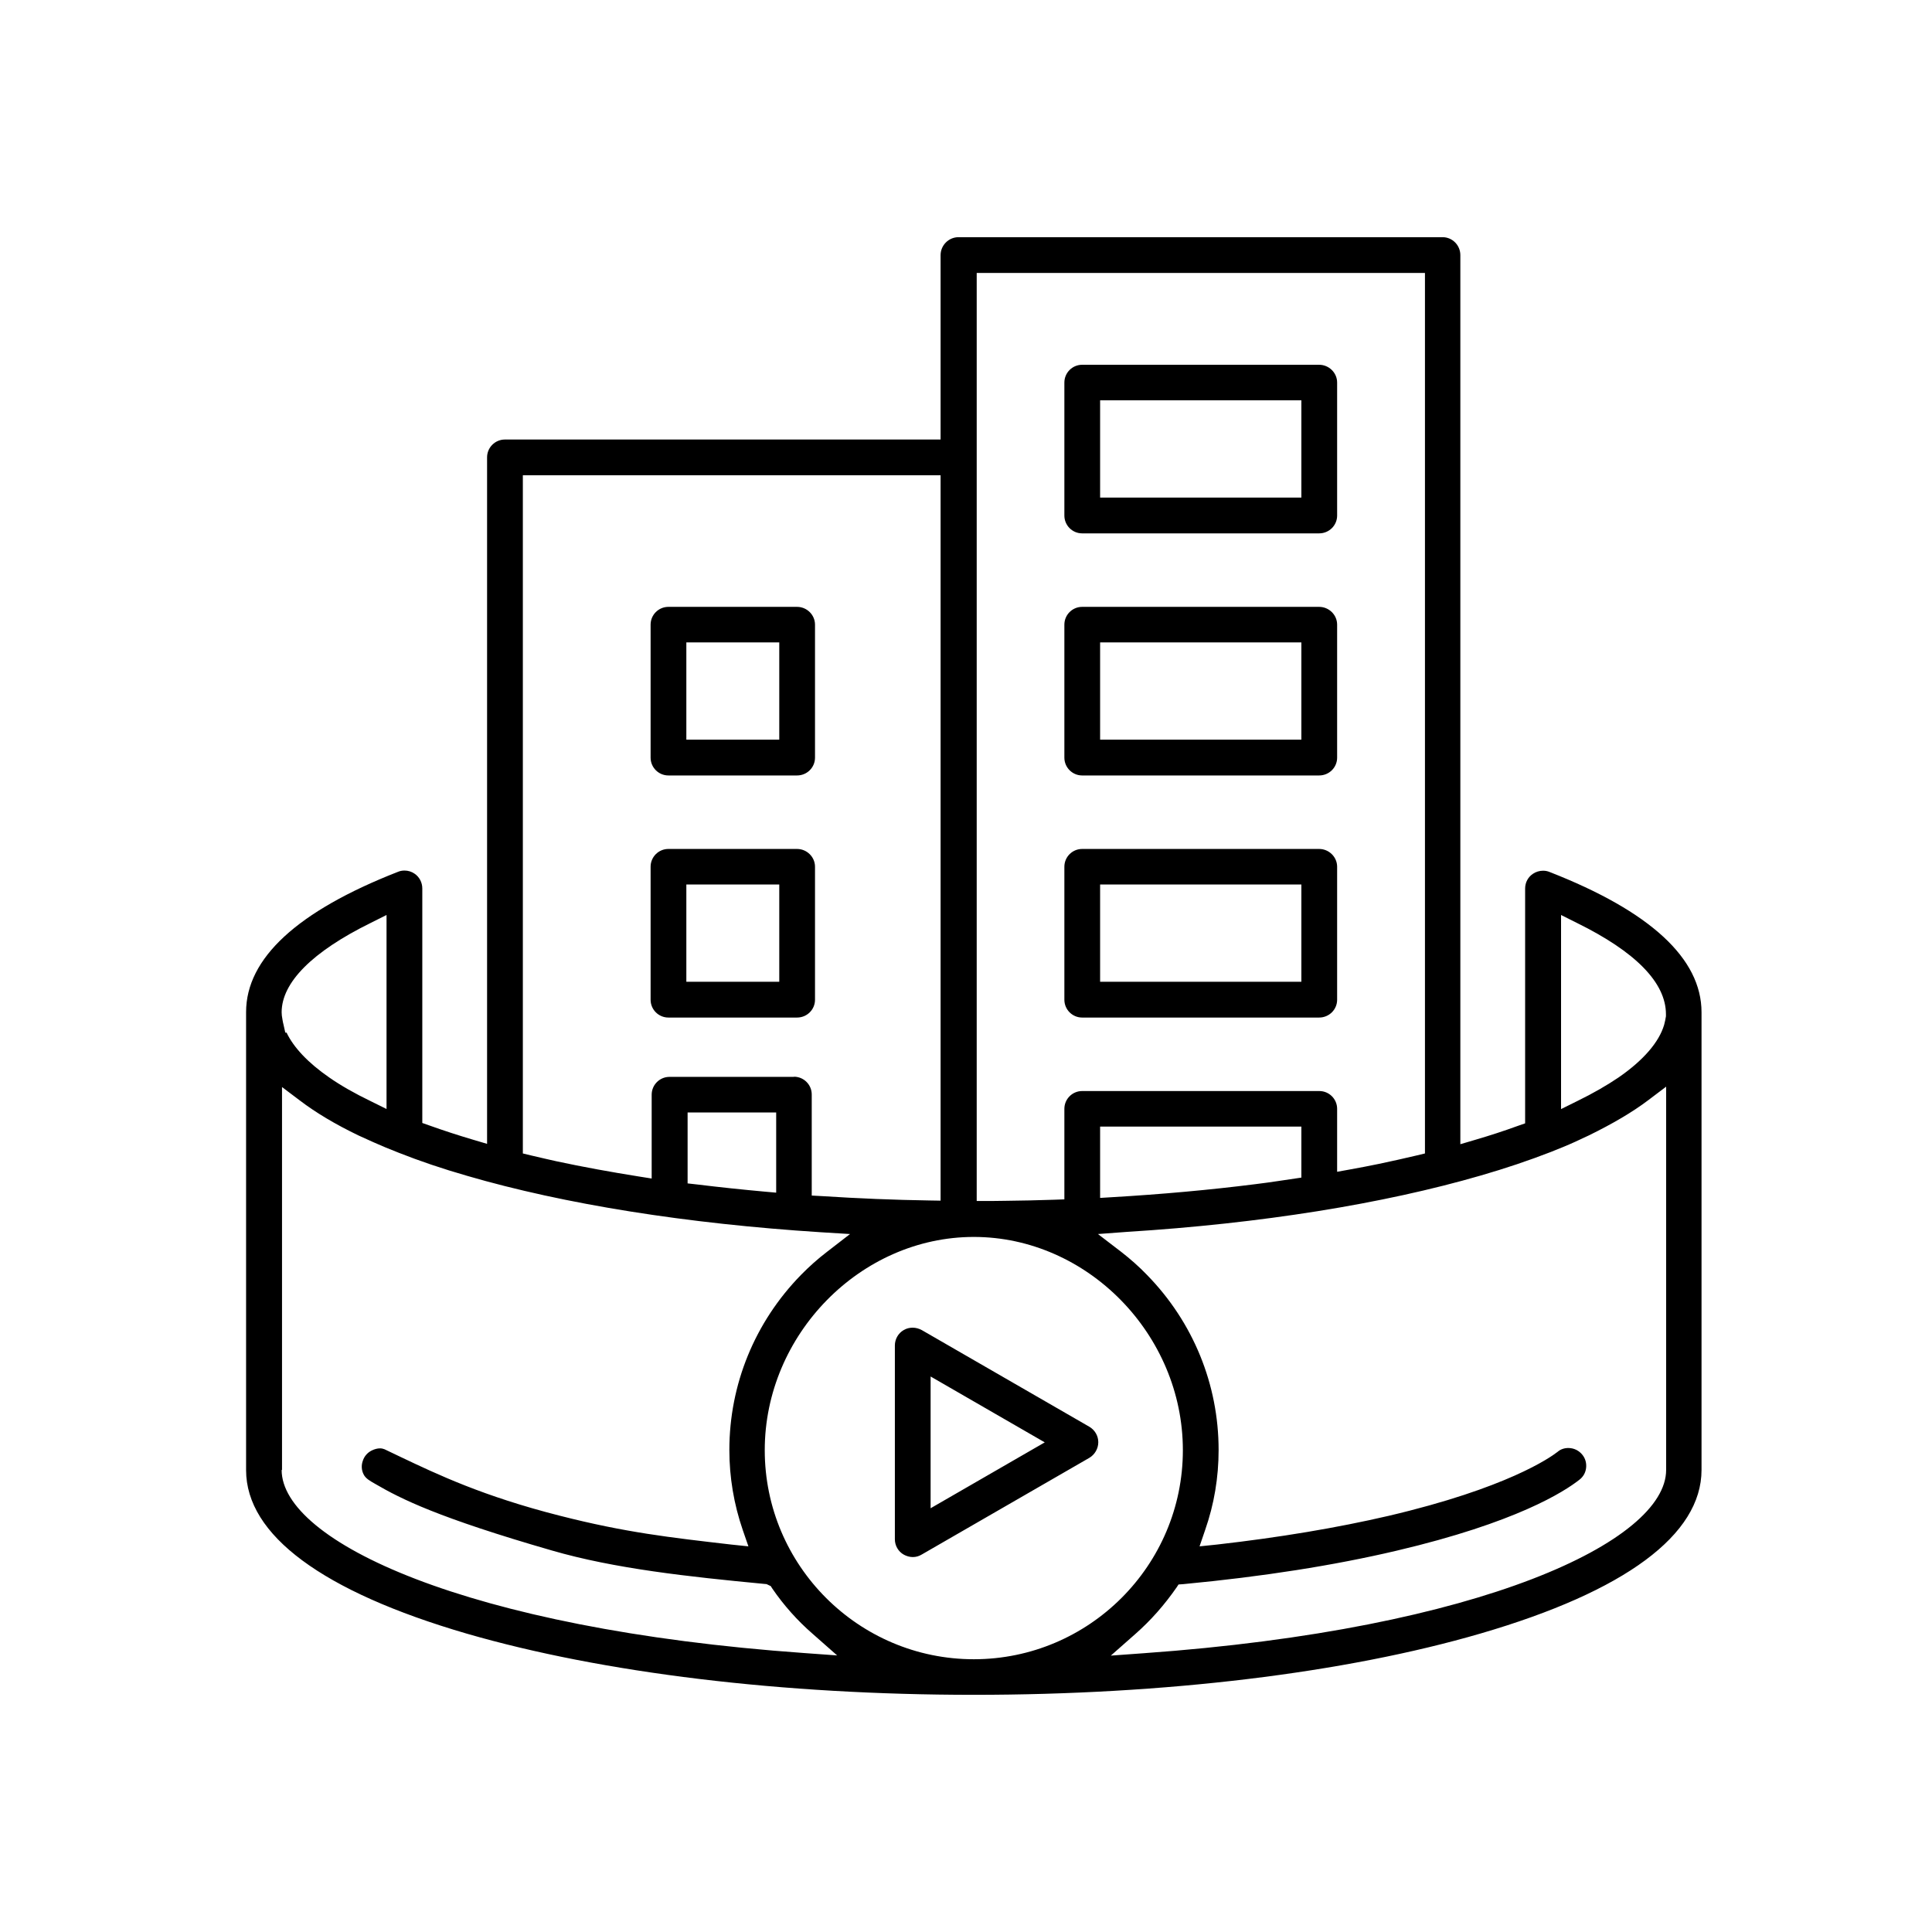 <?xml version="1.0" encoding="utf-8"?>
<svg width="72" height="72" viewBox="0 0 72 72" fill="none" xmlns="http://www.w3.org/2000/svg">
  <path d="M72 0H0V72H72V0Z" style="fill: rgb(255, 255, 255);"/>
  <path d="M36.291 63.161C29.169 63.161 22.46 62.349 17.395 60.881C12.011 59.312 9.171 57.202 9.171 54.788V37.718C9.171 35.716 11.078 33.958 14.832 32.49C14.913 32.456 14.994 32.443 15.075 32.443C15.21 32.443 15.339 32.483 15.447 32.558C15.63 32.679 15.738 32.889 15.738 33.112V41.85L16.008 41.945C16.536 42.134 17.077 42.31 17.625 42.472L18.152 42.628V17.043C18.152 16.678 18.45 16.38 18.815 16.38H35.053V9.509C35.053 9.144 35.351 8.839 35.723 8.839H53.76C54.125 8.839 54.423 9.137 54.423 9.509V42.641L54.95 42.486C55.505 42.324 56.046 42.148 56.567 41.958L56.837 41.864V33.112C56.837 32.889 56.945 32.686 57.128 32.564C57.236 32.49 57.371 32.449 57.507 32.449C57.588 32.449 57.669 32.463 57.75 32.497C61.504 33.964 63.411 35.723 63.411 37.725V54.781C63.411 57.196 60.564 59.306 55.18 60.875C50.128 62.349 43.419 63.161 36.291 63.161ZM36.291 46.097C32.071 46.097 28.5 49.736 28.5 54.044C28.5 58.339 31.996 61.835 36.291 61.835C40.585 61.835 44.082 58.339 44.082 54.044C44.082 49.729 40.518 46.097 36.291 46.097ZM58.447 53.963C58.656 53.963 58.846 54.057 58.974 54.22C59.083 54.355 59.13 54.531 59.109 54.707C59.089 54.883 59.001 55.038 58.859 55.146C58.291 55.593 56.506 56.742 52.042 57.791C49.716 58.339 47.044 58.758 44.109 59.035L43.92 59.049L43.859 59.143C43.385 59.826 42.885 60.388 42.31 60.895L41.397 61.7L42.608 61.612C55.261 60.712 62.092 57.419 62.092 54.781V40.497L61.429 40.998C60.841 41.444 60.09 41.884 59.204 42.317L58.711 42.547C58.386 42.696 58.095 42.81 57.791 42.932C56.972 43.25 56.107 43.541 55.194 43.805C51.548 44.866 46.983 45.597 42.006 45.908L40.917 45.989L41.782 46.652C42.121 46.916 42.452 47.206 42.75 47.517C44.467 49.276 45.414 51.596 45.414 54.037C45.414 55.065 45.245 56.066 44.914 57.013L44.704 57.628L45.353 57.561C47.68 57.297 49.824 56.938 51.745 56.492C56.161 55.457 57.77 54.321 58.048 54.105C58.156 54.01 58.298 53.963 58.447 53.963ZM10.496 54.781C10.496 57.419 17.327 60.706 29.981 61.605L31.198 61.693L30.285 60.888C29.717 60.395 29.21 59.826 28.784 59.204L28.723 59.109L28.567 59.035L28.486 59.028C25.646 58.758 22.907 58.46 20.573 57.784C16.333 56.56 14.947 55.863 13.986 55.302C13.783 55.187 13.628 55.099 13.553 54.95C13.472 54.795 13.459 54.612 13.52 54.443C13.574 54.274 13.688 54.139 13.851 54.057C13.959 54.003 14.067 53.976 14.162 53.976C14.223 53.976 14.284 53.99 14.331 54.01L14.94 54.301C16.306 54.95 18.01 55.762 20.857 56.485C23.319 57.114 24.969 57.297 27.249 57.561L27.891 57.628L27.681 57.02C27.35 56.059 27.181 55.052 27.181 54.037C27.181 51.596 28.128 49.276 29.846 47.517C30.15 47.206 30.475 46.916 30.82 46.652L31.678 45.989L30.59 45.922C25.605 45.604 21.04 44.88 17.401 43.818C16.482 43.554 15.63 43.264 14.858 42.959C14.514 42.824 14.216 42.702 13.932 42.574L13.364 42.317C12.505 41.904 11.768 41.465 11.173 41.011L10.51 40.511V54.781H10.496ZM36.399 44.758H36.913L37.461 44.751C38.069 44.745 38.671 44.731 39.273 44.711L39.666 44.697V41.322C39.666 40.957 39.963 40.66 40.328 40.66H49.168C49.533 40.66 49.831 40.957 49.831 41.322V43.669L50.318 43.581C50.683 43.514 51.048 43.446 51.4 43.372C51.88 43.27 52.34 43.169 52.793 43.061L53.104 42.986V10.172H36.399V44.758V44.758ZM29.589 40.126C29.954 40.126 30.251 40.423 30.251 40.788V44.555L30.637 44.576C31.983 44.663 33.329 44.718 34.634 44.738L35.053 44.745V17.712H19.485V42.986L19.796 43.061C20.039 43.121 20.736 43.277 20.736 43.277C21.716 43.487 22.751 43.676 23.813 43.845L24.286 43.92V40.795C24.286 40.43 24.584 40.132 24.949 40.132H29.589V40.126ZM40.998 44.643L41.438 44.616C43.277 44.508 45.083 44.346 46.794 44.129C47.078 44.095 47.355 44.055 47.633 44.014L48.498 43.886V41.985H40.998V44.643ZM25.625 44.102L25.991 44.143C26.816 44.244 27.654 44.332 28.479 44.407L28.926 44.447V41.458H25.625V44.102V44.102ZM10.679 38.482C10.943 39.037 11.484 39.611 12.268 40.153C12.694 40.45 13.215 40.748 13.817 41.038L14.405 41.329V34.099L13.81 34.397C11.639 35.466 10.496 36.615 10.496 37.725C10.496 37.758 10.503 37.846 10.503 37.846C10.503 37.846 10.523 37.975 10.53 38.015C10.537 38.069 10.55 38.117 10.564 38.178L10.632 38.482H10.679V38.482ZM58.183 41.329L58.771 41.038C59.38 40.741 59.901 40.437 60.32 40.153C61.24 39.517 61.828 38.84 62.018 38.191L62.058 38.022L62.085 37.873V37.799C62.085 36.615 60.942 35.466 58.771 34.397L58.176 34.099V41.329H58.183ZM34.018 58.027C33.903 58.027 33.788 57.994 33.687 57.94C33.477 57.825 33.349 57.601 33.349 57.365V50.142C33.349 49.905 33.477 49.682 33.68 49.567C33.782 49.506 33.897 49.479 34.012 49.479C34.133 49.479 34.248 49.513 34.35 49.567L40.599 53.172C40.802 53.293 40.93 53.51 40.93 53.746C40.93 53.983 40.802 54.206 40.599 54.328L34.35 57.933C34.248 57.994 34.14 58.027 34.018 58.027ZM34.681 56.208L38.935 53.753L34.681 51.298V56.208ZM40.328 37.921C39.963 37.921 39.666 37.623 39.666 37.258V32.301C39.666 31.935 39.963 31.638 40.328 31.638H49.161C49.526 31.638 49.831 31.935 49.831 32.301V37.258C49.831 37.623 49.533 37.921 49.161 37.921H40.328ZM40.998 36.588H48.498V32.963H40.998V36.588ZM24.909 37.921C24.543 37.921 24.246 37.623 24.246 37.258V32.301C24.246 31.935 24.543 31.638 24.909 31.638H29.704C30.069 31.638 30.373 31.935 30.373 32.301V37.258C30.373 37.623 30.076 37.921 29.704 37.921H24.909ZM25.578 36.588H29.041V32.963H25.578V36.588ZM40.328 28.899C39.963 28.899 39.666 28.601 39.666 28.236V23.279C39.666 22.913 39.963 22.616 40.328 22.616H49.161C49.526 22.616 49.831 22.913 49.831 23.279V28.236C49.831 28.601 49.533 28.899 49.161 28.899H40.328ZM40.998 27.566H48.498V23.941H40.998V27.566ZM24.909 28.899C24.543 28.899 24.246 28.601 24.246 28.236V23.279C24.246 22.913 24.543 22.616 24.909 22.616H29.704C30.069 22.616 30.373 22.913 30.373 23.279V28.236C30.373 28.601 30.076 28.899 29.704 28.899H24.909ZM25.578 27.566H29.041V23.941H25.578V27.566ZM40.328 19.877C39.963 19.877 39.666 19.579 39.666 19.214V14.257C39.666 13.891 39.963 13.594 40.328 13.594H49.161C49.526 13.594 49.831 13.891 49.831 14.257V19.214C49.831 19.579 49.533 19.877 49.161 19.877H40.328V19.877ZM40.998 18.544H48.498V14.919H40.998V18.544Z" style="fill: rgb(0, 0, 0);"/>
</svg>